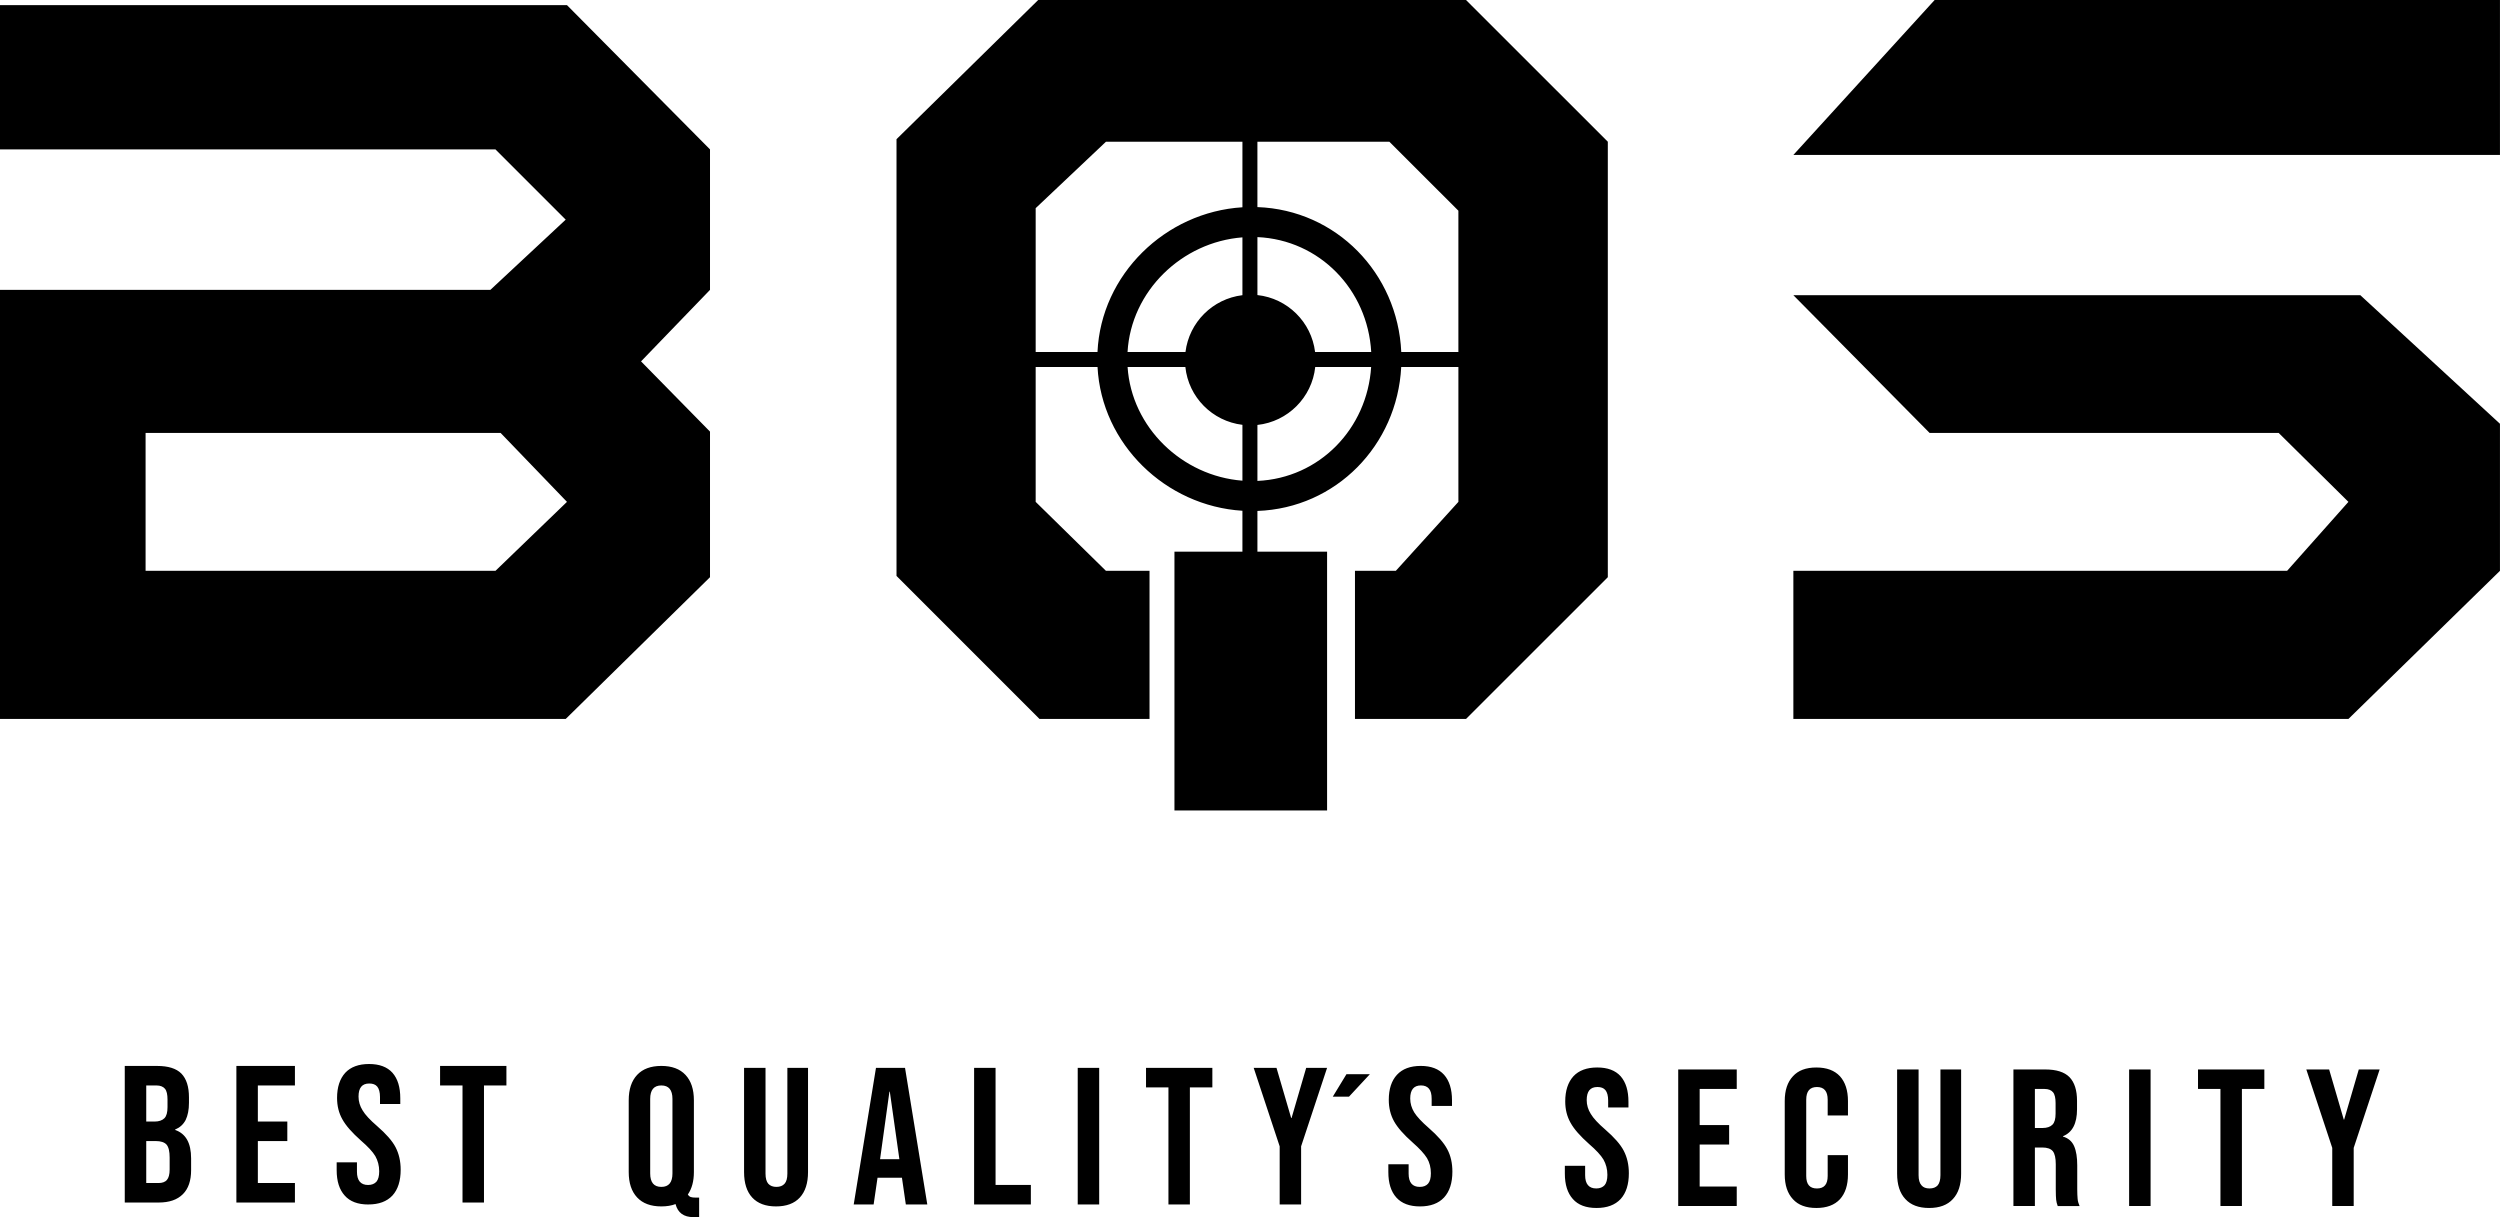 <?xml version="1.0" encoding="UTF-8"?>
<!-- Creator: CorelDRAW -->
<svg xmlns="http://www.w3.org/2000/svg" xmlns:xlink="http://www.w3.org/1999/xlink" xmlns:xodm="http://www.corel.com/coreldraw/odm/2003" xml:space="preserve" width="86.699mm" height="42.211mm" version="1.1" style="shape-rendering:geometricPrecision; text-rendering:geometricPrecision; image-rendering:optimizeQuality; fill-rule:evenodd; clip-rule:evenodd" viewBox="0 0 1757.27 855.57">
 <defs>
  <style type="text/css">
   <![CDATA[
    .fil0 {fill:black;fill-rule:nonzero}
   ]]>
  </style>
 </defs>
 <g id="Capa_x0020_1">
  <path class="fil0" d="M1030.45 0l-300.7 0 -99.59 97.84 0 306.99 100.51 100.53 77.34 0 0 -104.12 -30.64 0 -49.39 -48.47 0 -94.82 43.48 0c2.8,54.14 47.82,97.73 101.85,101.07l0 28.75 -47.78 0 0 181.92 107.29 0 0 -181.92 -48.97 0 0 -28.62c55.26,-1.99 98.24,-46.14 101.08,-101.2l40.19 0 0 94.82 -43.98 48.47 -28.72 0 0 104.12 78.07 0 99.66 -99.64 0 -306.1 -99.7 -99.64zm-259.02 247.41l-43.45 0 0 -101.09 49.39 -46.68 95.94 0 0 46.06c-54.22,3.35 -99.39,47.28 -101.88,101.71zm101.88 -80.56l0 40.64c-20.9,2.53 -37.46,19.04 -40.03,39.92l-40.72 0c2.45,-42.8 38.15,-77.27 80.75,-80.56zm-80.72 91.11l40.61 0c2.22,21.23 18.94,38.11 40.11,40.66l0 39.26c-42.37,-3.27 -77.96,-37.42 -80.72,-79.92zm91.26 80.1l0 -39.36c21.36,-2.31 38.38,-19.33 40.64,-40.75l39.3 0c-2.8,43.43 -36.31,78.15 -79.95,80.1zm40.53 -90.65c-2.57,-21.06 -19.4,-37.71 -40.53,-40l0 -40.75c43.83,1.97 77.5,37.03 79.99,80.75l-39.46 0zm100.73 0l-40.15 0c-2.53,-55.36 -45.63,-99.85 -101.12,-101.84l0 -45.93 92.76 0 48.51 48.47 0 99.3zm614.25 600.33l15.08 0 0 -40.87 18.25 -55.14 -14.68 0 -10.28 35.25 -0.27 0 -10.29 -35.25 -16.05 0 18.24 55.14 0 40.87zm-78.59 0l15.09 0 0 -82.29 15.77 0 0 -13.71 -46.63 0 0 13.71 15.77 0 0 82.29zm-64.19 0l15.09 0 0 -96 -15.09 0 0 96zm-66.24 -54.86l0 -27.43 6.86 0c2.6,0 4.66,0.82 5.9,2.33 1.23,1.51 1.79,4.11 1.79,7.55l0 7.4c0,3.7 -0.69,6.31 -2.2,7.82 -1.51,1.51 -3.84,2.33 -6.86,2.33l-5.48 0zm-15.09 54.86l15.09 0 0 -41.14 5.21 0c3.43,0 5.9,0.82 7.41,2.6 1.37,1.78 2.06,4.8 2.06,9.19l0 17.56c0,3.57 0.14,6.03 0.27,7.41 0.14,1.37 0.55,2.88 1.1,4.39l15.36 0c-0.69,-1.65 -1.24,-3.29 -1.37,-5.08 -0.14,-1.65 -0.27,-3.84 -0.27,-6.59l0 -16.87c0,-5.62 -0.69,-10.15 -2.2,-13.58 -1.51,-3.43 -4.12,-5.62 -7.82,-6.72l0 -0.27c6.58,-2.61 9.87,-8.91 9.87,-18.92l0 -5.9c0,-7.54 -1.78,-13.03 -5.35,-16.73 -3.57,-3.57 -9.19,-5.35 -17.01,-5.35l-22.35 0 0 96zm-59.25 1.37c7.27,0 12.89,-2.06 16.73,-6.31 3.84,-4.11 5.76,-10.01 5.76,-17.83l0 -73.24 -14.54 0 0 74.33c0,3.29 -0.69,5.62 -1.92,7.13 -1.37,1.51 -3.29,2.2 -5.76,2.2 -2.47,0 -4.39,-0.69 -5.62,-2.2 -1.37,-1.51 -2.06,-3.84 -2.06,-7.13l0 -74.33 -15.09 0 0 73.24c0,7.82 1.92,13.71 5.76,17.83 3.84,4.25 9.47,6.31 16.73,6.31zm-79.27 0c7.27,0 12.76,-2.06 16.6,-6.17 3.71,-4.11 5.62,-9.87 5.62,-17.42l0 -13.58 -14.26 0 0 14.68c0,5.9 -2.47,8.78 -7.54,8.78 -5.08,0 -7.54,-2.88 -7.54,-8.78l0 -53.63c0,-5.9 2.47,-8.91 7.54,-8.91 5.07,0 7.54,3.02 7.54,8.91l0 11.11 14.26 0 0 -10.15c0,-7.54 -1.92,-13.3 -5.62,-17.42 -3.84,-4.11 -9.32,-6.17 -16.6,-6.17 -7.26,0 -12.75,2.06 -16.46,6.17 -3.84,4.11 -5.76,9.87 -5.76,17.42l0 51.57c0,7.54 1.92,13.3 5.76,17.42 3.71,4.11 9.19,6.17 16.46,6.17zm-97.1 -1.37l41.14 0 0 -13.72 -26.06 0 0 -29.49 20.71 0 0 -13.71 -20.71 0 0 -25.38 26.06 0 0 -13.71 -41.14 0 0 96zm-57.47 1.37c7.41,0 13.03,-2.06 17.01,-6.31 3.84,-4.25 5.76,-10.28 5.76,-18.1 0,-6.04 -1.23,-11.25 -3.57,-15.78 -2.33,-4.53 -6.72,-9.46 -13.03,-14.95 -4.94,-4.25 -8.37,-7.96 -10.15,-10.97 -1.92,-3.02 -2.88,-6.31 -2.88,-9.74 0,-6.17 2.47,-9.19 7.54,-9.19 2.47,0 4.39,0.69 5.62,2.19 1.23,1.51 1.92,3.98 1.92,7.27l0 4.94 14.27 0 0 -3.98c0,-7.82 -1.79,-13.72 -5.49,-17.97 -3.7,-4.11 -9.19,-6.17 -16.46,-6.17 -7.27,0 -12.89,2.06 -16.73,6.17 -3.84,4.25 -5.76,10.15 -5.76,17.69 0,5.62 1.24,10.56 3.71,14.95 2.47,4.53 6.86,9.46 13.03,14.95 4.94,4.25 8.37,7.96 10.15,10.97 1.78,3.15 2.74,6.72 2.74,10.7 0,3.43 -0.68,5.76 -1.92,7.27 -1.37,1.51 -3.29,2.33 -5.9,2.33 -5.21,0 -7.82,-3.15 -7.82,-9.33l0 -6.58 -14.26 0 0 5.49c0,7.82 1.92,13.71 5.62,17.83 3.7,4.25 9.32,6.31 16.59,6.31zm-140.65 -7.34c-3.76,-4.16 -5.64,-10.12 -5.64,-17.9l0 -5.49 14.26 0 0 6.59c0,6.22 2.61,9.32 7.82,9.32 2.57,0 4.49,-0.76 5.83,-2.26 1.34,-1.51 1.99,-3.96 1.99,-7.34 0,-4.02 -0.92,-7.57 -2.72,-10.63 -1.88,-3.06 -5.26,-6.74 -10.16,-11.04 -6.21,-5.48 -10.58,-10.45 -13.03,-14.88 -2.45,-4.44 -3.68,-9.44 -3.68,-15.03 0,-7.59 1.92,-13.46 5.75,-17.62 3.83,-4.16 9.43,-6.24 16.72,-6.24 7.21,0 12.69,2.08 16.41,6.24 3.68,4.16 5.56,10.13 5.56,17.9l0 3.97 -14.3 0 0 -4.93c0,-3.29 -0.61,-5.7 -1.92,-7.21 -1.26,-1.5 -3.15,-2.26 -5.6,-2.26 -5.02,0 -7.55,3.06 -7.55,9.19 0,3.47 0.96,6.72 2.8,9.74 1.88,3.02 5.29,6.68 10.24,10.98 6.29,5.49 10.66,10.47 13,14.95 2.42,4.48 3.6,9.74 3.6,15.78 0,7.87 -1.99,13.9 -5.83,18.1 -3.91,4.2 -9.55,6.31 -16.95,6.31 -7.32,0 -12.84,-2.08 -16.6,-6.24zm-35.09 -86.68l16.45 0 -14.65 15.77 -11.39 0 9.59 -15.77zm-46.94 50.68l-18.25 -55.14 16.03 0 10.31 35.25 0.27 0 10.28 -35.25 14.69 0 -18.25 55.14 0 40.87 -15.07 0 0 -40.87zm-78.18 -41.42l-15.76 0 0 -13.72 46.63 0 0 13.72 -15.8 0 0 82.29 -15.07 0 0 -82.29zm-63.77 82.29l15.09 0 0 -96 -15.09 0 0 96zm-72.83 -96.01l15.08 0 0 82.29 24.81 0 0 13.72 -39.89 0 0 -96.01zm-68.98 0l20.42 0 15.65 96.01 -15.09 0 -2.77 -19.07 0 0.28 -17.12 0 -2.74 18.79 -14 0 15.65 -96.01zm16.45 64.19l-6.72 -47.46 -0.28 0 -6.58 47.46 13.57 0zm-103.44 26.95c-3.83,-4.16 -5.73,-10.12 -5.73,-17.9l0 -73.24 15.08 0 0 74.34c0,3.29 0.67,5.67 1.97,7.13 1.33,1.46 3.23,2.19 5.7,2.19 2.46,0 4.36,-0.73 5.69,-2.19 1.34,-1.46 2,-3.84 2,-7.13l0 -74.34 14.52 0 0 73.24c0,7.78 -1.93,13.74 -5.76,17.9 -3.83,4.16 -9.42,6.24 -16.74,6.24 -7.31,0 -12.87,-2.08 -16.73,-6.24zm-53.9 4.59c-2.81,1.1 -6.15,1.65 -9.98,1.65 -7.42,0 -13.08,-2.1 -17.02,-6.31 -3.94,-4.2 -5.91,-10.15 -5.91,-17.83l0 -50.47c0,-7.68 1.97,-13.62 5.91,-17.83 3.94,-4.2 9.6,-6.31 17.02,-6.31 7.38,0 13.04,2.1 16.98,6.31 3.94,4.21 5.9,10.15 5.9,17.83l0 50.47c0,6.4 -1.41,11.65 -4.25,15.77 0.56,0.91 1.23,1.51 2.07,1.78 0.81,0.27 2.01,0.41 3.55,0.41l2.32 0 0 13.72 -3.97 0c-6.85,0 -11.04,-3.07 -12.62,-9.19zm-2.17 -21.53l0 -52.39c0,-6.31 -2.6,-9.46 -7.81,-9.46 -5.24,0 -7.84,3.15 -7.84,9.46l0 52.39c0,6.31 2.6,9.46 7.84,9.46 5.21,0 7.81,-3.16 7.81,-9.46zm-147.57 20.44l15.09 0 0 -82.29 15.77 0 0 -13.72 -46.63 0 0 13.72 15.77 0 0 82.29zm-66.24 1.37c7.4,0 13.03,-2.06 17.01,-6.31 3.84,-4.25 5.76,-10.28 5.76,-18.1 0,-6.03 -1.23,-11.25 -3.56,-15.77 -2.33,-4.53 -6.72,-9.46 -13.03,-14.95 -4.94,-4.25 -8.37,-7.95 -10.15,-10.97 -1.92,-3.02 -2.88,-6.31 -2.88,-9.74 0,-6.17 2.47,-9.19 7.55,-9.19 2.47,0 4.39,0.69 5.62,2.2 1.23,1.51 1.92,3.98 1.92,7.27l0 4.94 14.26 0 0 -3.97c0,-7.82 -1.78,-13.72 -5.49,-17.97 -3.7,-4.11 -9.19,-6.17 -16.46,-6.17 -7.27,0 -12.89,2.06 -16.73,6.17 -3.84,4.25 -5.76,10.15 -5.76,17.69 0,5.62 1.23,10.56 3.7,14.95 2.47,4.53 6.86,9.46 13.03,14.95 4.94,4.25 8.37,7.95 10.15,10.97 1.78,3.16 2.74,6.72 2.74,10.7 0,3.43 -0.69,5.76 -1.92,7.27 -1.37,1.51 -3.29,2.33 -5.9,2.33 -5.21,0 -7.82,-3.16 -7.82,-9.33l0 -6.58 -14.26 0 0 5.48c0,7.82 1.92,13.72 5.62,17.83 3.7,4.25 9.33,6.31 16.6,6.31zm-92.71 -1.37l41.15 0 0 -13.71 -26.06 0 0 -29.49 20.71 0 0 -13.72 -20.71 0 0 -25.37 26.06 0 0 -13.72 -41.15 0 0 96.01zm-63.36 -13.71l0 -29.49 6.72 0c3.43,0 6.04,0.82 7.54,2.47 1.51,1.78 2.19,4.8 2.19,9.19l0 8.37c0,3.43 -0.69,5.9 -1.92,7.27 -1.23,1.51 -3.29,2.2 -5.9,2.2l-8.64 0zm0 -43.2l0 -25.37 7.27 0c2.6,0 4.66,0.82 5.9,2.33 1.24,1.51 1.78,4.11 1.78,7.54l0 5.35c0,3.7 -0.69,6.31 -2.19,7.82 -1.51,1.51 -3.84,2.33 -6.86,2.33l-5.9 0zm-15.09 56.92l23.73 0c7.54,0 13.16,-1.92 17.14,-5.9 3.84,-3.84 5.76,-9.46 5.76,-16.87l0 -8.23c0,-10.84 -3.71,-17.42 -11.25,-20.03l0 -0.27c3.29,-1.37 5.76,-3.56 7.41,-6.72 1.51,-3.15 2.33,-7.13 2.33,-12.07l0 -3.84c0,-7.54 -1.78,-13.03 -5.35,-16.73 -3.56,-3.57 -9.19,-5.35 -17.01,-5.35l-22.77 0 0 96.01zm1172.88 -637.78l95.75 96.8 245.37 0 49.04 48.47 -43.1 48.47 -347.06 0 0 104.12 390.16 0 106.52 -104.12 0 -103.37 -98.13 -90.36 -398.56 0zm0 -98.59l496.68 0 0 -108.91 -397.37 0 -99.31 108.91zm-1260.59 -3.89l0 -101.43 398.53 0 100.55 101.43 0 98.74 -48.48 50.26 48.48 49.37 0 102.33 -101.43 99.64 -397.65 0 0 -301.6 344.69 0 52.96 -49.37 -49.37 -49.37 -348.28 0zm102.33 296.22l245.96 0 50.25 -48.47 -46.66 -48.47 -249.54 0 0 96.94z"></path>
 </g>
</svg>
